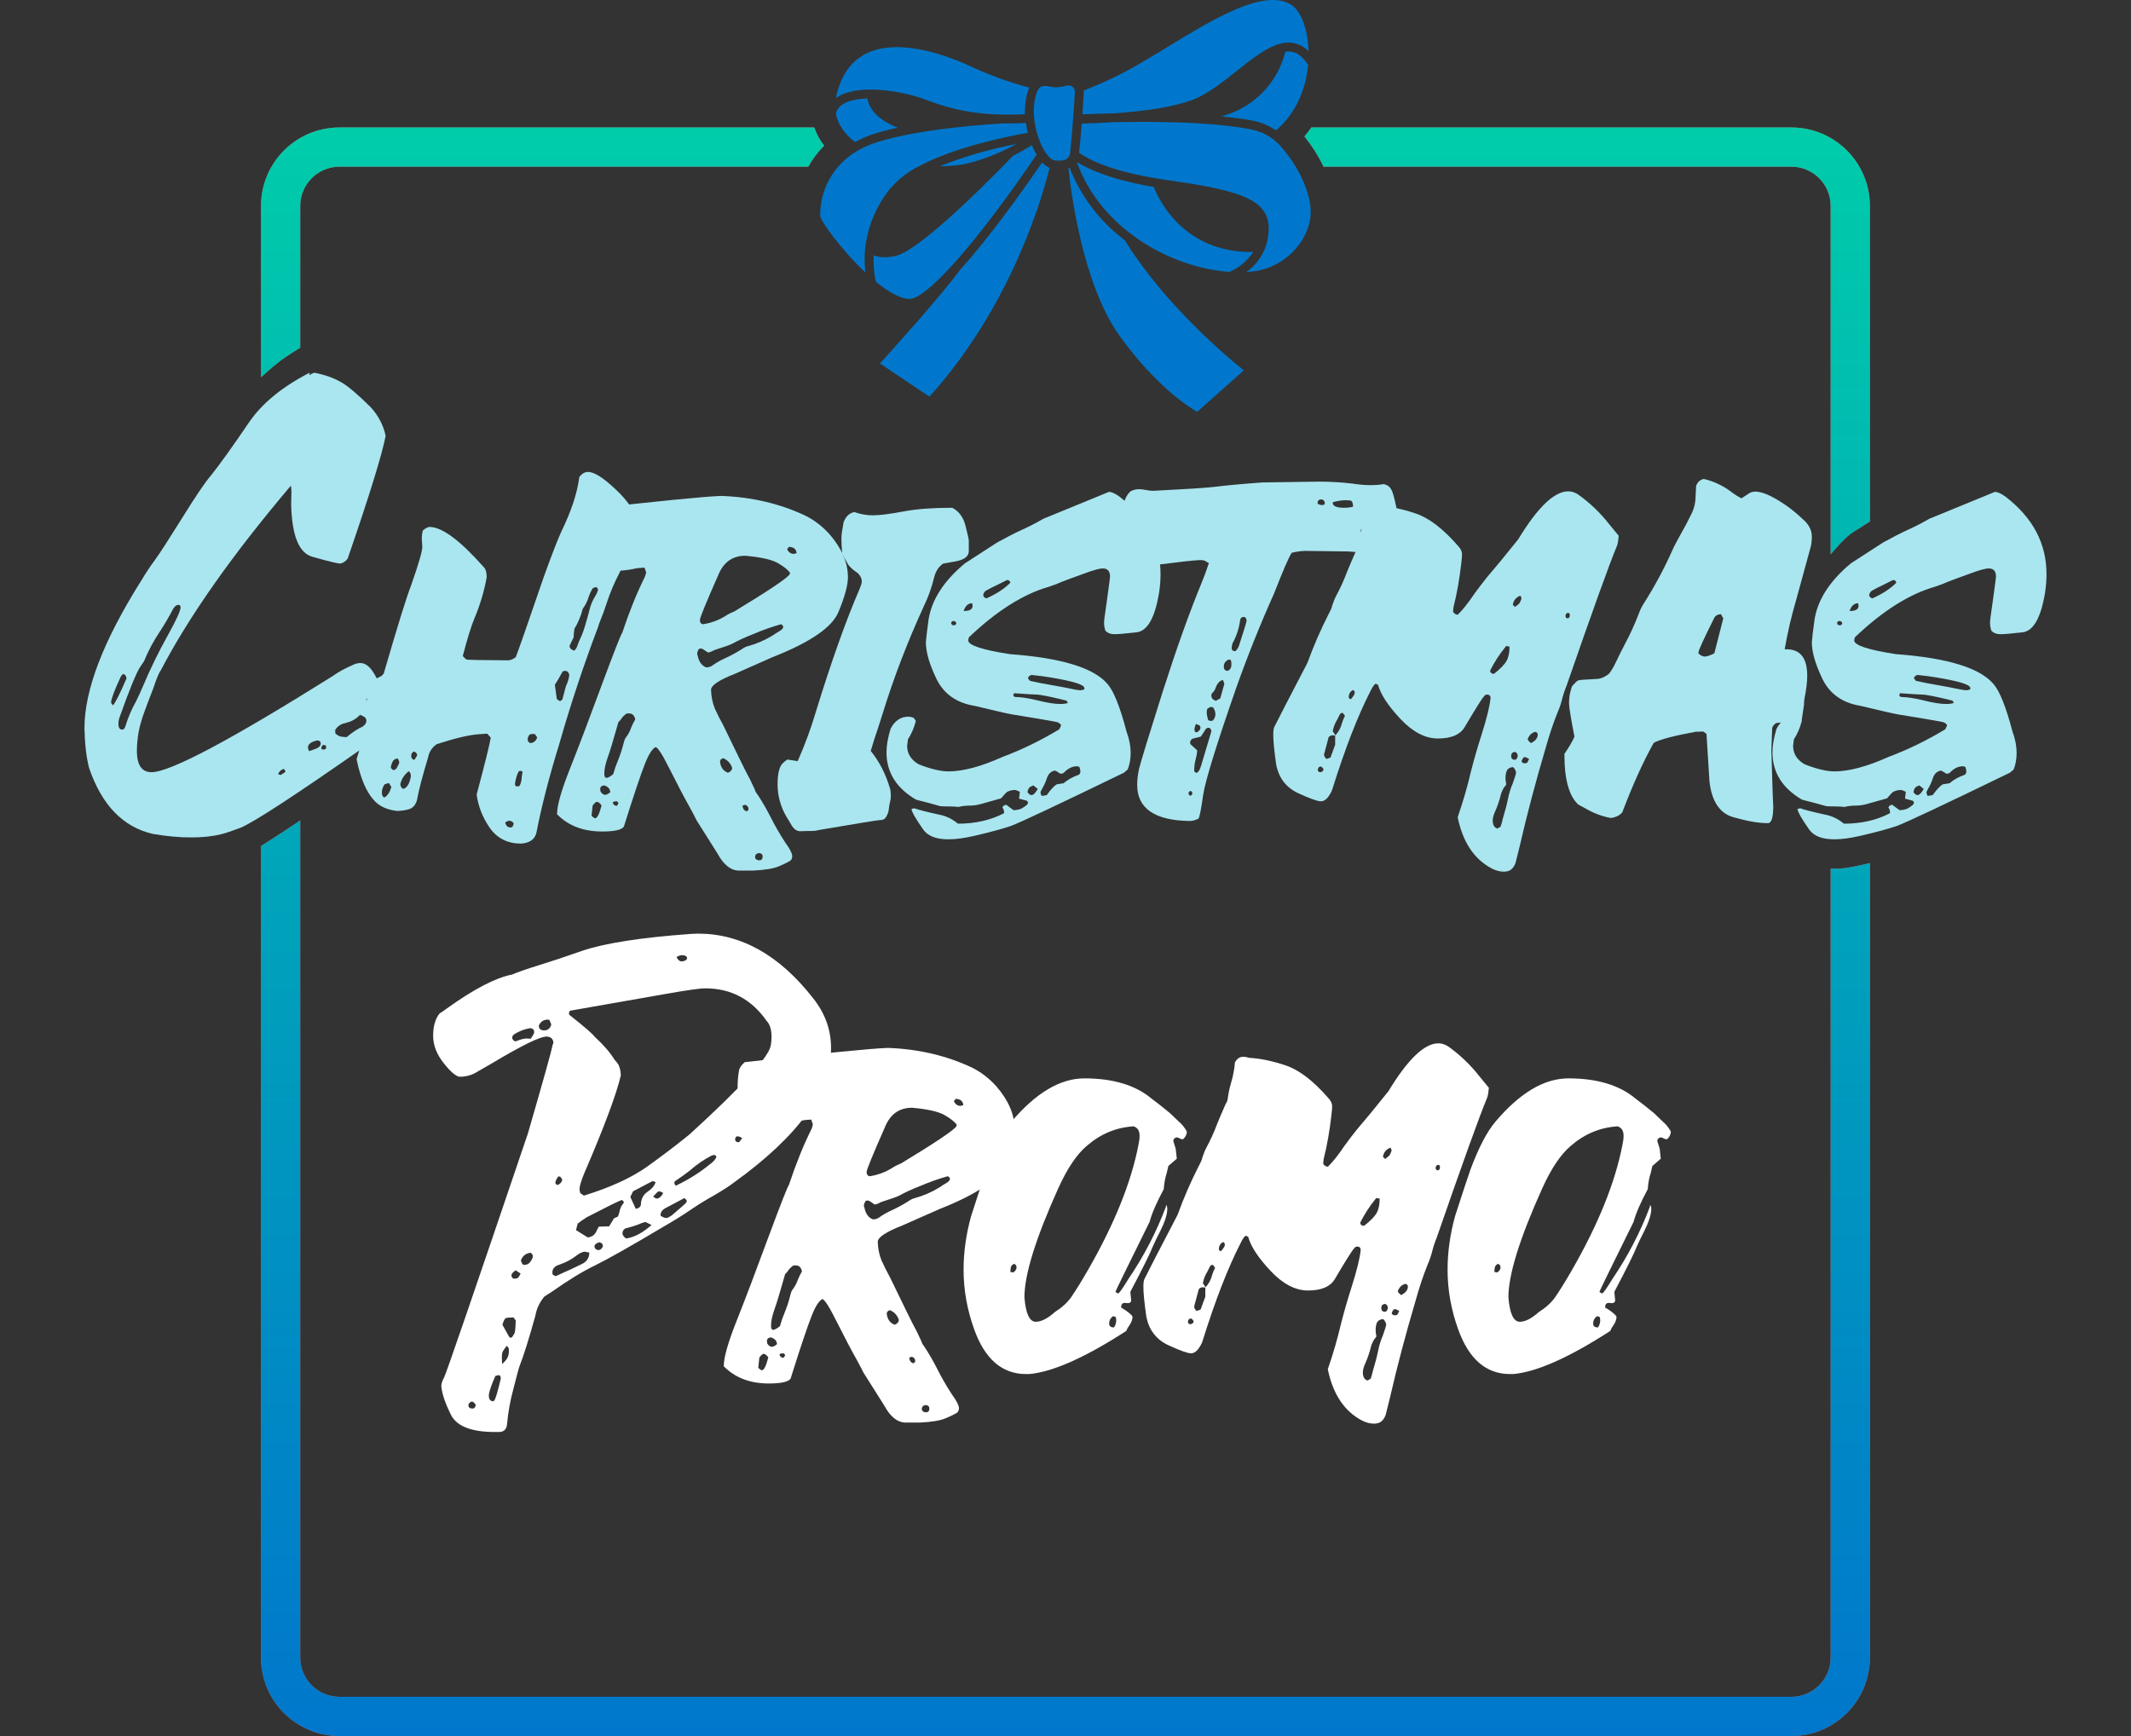 <svg width="270" height="220" viewBox="0 0 270 220" fill="none" xmlns="http://www.w3.org/2000/svg">
<rect x="0" y="0" width="270" height="220" fill="#333333" stroke="none"/>
<path d="M165.433 29.577C166.035 28.349 166.218 26.96 165.953 25.619C165.354 22.513 163.579 20.013 162.211 18.477C161.233 17.393 159.922 16.66 158.481 16.391C156.446 15.999 153.846 15.718 150.748 15.573C148.09 15.459 145.428 15.421 142.767 15.46L141.219 15.483C141.158 15.482 141.098 15.482 141.038 15.483C139.331 15.595 137.895 15.651 137.058 15.662C136.968 16.898 136.855 18.131 136.719 19.363C137.985 20.26 140.823 21.695 146.701 22.637L148.114 22.861C155.474 23.87 158.696 24.879 160.018 26.606C160.674 27.481 160.877 28.523 160.663 30.003C160.588 30.514 160.455 31.014 160.267 31.495V31.517L160.256 31.54C159.774 32.714 158.967 33.729 157.927 34.466C159.513 34.42 161.056 33.939 162.383 33.076C163.71 32.213 164.77 31.002 165.444 29.577H165.433ZM163.545 0.57C160.131 -1.482 153.755 2.409 148.114 5.84C147.21 6.401 146.306 6.939 145.435 7.455C142.853 9.04 140.128 10.384 137.296 11.469L137.318 11.738L137.138 14.485C138.11 14.451 139.5 14.395 141.139 14.362H141.252L142.27 14.272C146.792 13.902 150.172 13.196 152.026 12.242C153.642 11.413 155.214 10.168 156.729 8.957C158.662 7.421 160.493 5.975 162.223 5.537H162.234C162.858 5.355 163.522 5.347 164.15 5.515C164.779 5.684 165.348 6.021 165.795 6.49C165.716 3.732 164.857 1.366 163.545 0.57Z" fill="#0077CC"/>
<path d="M161.657 16.526C163.93 14.653 165.422 11.659 165.738 8.228C164.71 6.625 163.692 6.434 162.856 6.546C162.391 8.446 161.434 10.192 160.08 11.612C158.725 13.032 157.021 14.076 155.135 14.642L154.762 14.754C156.231 14.889 157.554 15.068 158.696 15.281C159.77 15.483 160.776 15.92 161.657 16.515V16.526ZM108.345 18.006C109.105 17.578 109.909 17.229 110.741 16.963C111.723 16.657 112.719 16.395 113.726 16.178C110.73 14.99 110.04 13.386 109.905 12.478C108.729 12.523 107.666 12.702 106.943 13.117C106.355 13.431 106.027 13.857 105.903 14.395C106.152 15.763 106.988 16.974 108.345 18.006ZM103.924 27.391C104.038 28.086 106.604 31.685 109.645 34.522C109.52 33.423 109.509 32.325 109.645 31.237C109.994 28.564 111.073 26.036 112.765 23.926C113.806 22.706 115.092 21.713 116.54 21.011C121.04 18.622 127.563 17.299 130.219 16.828C130.118 16.414 130.039 15.995 129.982 15.573C129.703 15.591 129.424 15.606 129.145 15.617C129.123 15.619 129.1 15.619 129.077 15.617H129.055C128.373 15.644 127.691 15.651 127.009 15.64C124.182 15.819 119.966 16.178 116.1 16.851C114.133 17.198 112.448 17.602 111.092 18.028C110.176 18.32 109.328 18.701 108.571 19.149C107.13 19.992 105.94 21.199 105.123 22.647C104.307 24.095 103.893 25.732 103.924 27.391Z" fill="#0077CC"/>
<path d="M109.859 6.737C107.949 7.634 106.66 9.372 106.016 11.917C105.971 12.097 105.959 12.265 105.937 12.444C106.072 12.332 106.219 12.22 106.389 12.13C109.215 10.594 114.766 11.603 117.648 12.77C120.641 13.906 123.815 14.499 127.02 14.519C127.732 14.53 128.388 14.519 128.976 14.507C128.998 14.507 129.021 14.507 129.043 14.507L129.857 14.463C129.846 14.149 129.854 13.834 129.88 13.521C129.959 12.456 130.14 11.682 130.411 11.11C127.849 10.424 125.352 9.516 122.95 8.396C120.441 7.23 114.133 4.719 109.859 6.737ZM158.786 31.921L158.492 31.932C149.901 31.932 146.78 25.227 146.181 23.691C140.834 22.794 137.918 21.459 136.437 20.529C139.455 29.017 148.374 33.95 155.779 34.455C157.009 33.924 158.054 33.047 158.786 31.932V31.921ZM112.03 32.594C111.521 32.594 111.069 32.515 110.696 32.358C110.639 33.468 110.73 34.589 110.967 35.7C112.618 37.045 114.053 37.807 115.105 37.886C116.145 37.998 118.134 36.395 120.768 33.479L120.87 33.356L120.972 33.266C123.821 30.071 127.404 25.373 131.338 19.609C131.108 19.221 130.908 18.816 130.739 18.398C129.948 18.892 129.134 19.351 128.343 19.744C126.963 21.201 116.778 31.708 113.5 32.425C113.021 32.537 112.532 32.598 112.041 32.605L112.03 32.594ZM128.795 18.241C125.472 18.873 122.217 19.815 119.073 21.056C120.26 21.056 121.368 20.977 122.272 20.775C124.035 20.394 125.867 19.721 127.743 18.802L128.795 18.241ZM134.696 20.316C134.946 20.281 135.175 20.158 135.34 19.968C135.472 19.816 135.555 19.629 135.578 19.43C135.737 17.979 135.865 16.524 135.962 15.068V15.046C136.075 13.7 136.143 12.478 136.188 11.682C136.198 11.559 136.178 11.436 136.131 11.322C136.085 11.207 136.012 11.105 135.919 11.024C135.826 10.942 135.715 10.883 135.595 10.852C135.475 10.82 135.349 10.816 135.227 10.841L134.922 10.908C134.436 11.02 133.825 11.155 133.023 10.975C132.815 10.927 132.603 10.9 132.39 10.897C132.005 10.897 131.824 11.009 131.7 11.144C131.338 11.514 131.101 12.343 130.999 13.61C130.965 14.025 130.977 14.463 131.022 14.922C131.103 15.762 131.281 16.59 131.553 17.389C131.802 18.14 132.118 18.813 132.469 19.329C132.887 19.946 133.328 20.316 133.69 20.338C134.051 20.372 134.391 20.36 134.696 20.327V20.316Z" fill="#0077CC"/>
<path d="M151.687 52.193L157.588 46.935C155.474 45.242 147.527 38.57 142.519 30.452C139.36 28.085 136.932 24.888 135.51 21.224L135.374 21.28C135.623 23.747 137.058 35.913 141.886 42.607C146.43 48.897 150.534 51.532 151.698 52.205L151.687 52.193ZM132.977 21.28C132.621 21.113 132.302 20.876 132.039 20.585C129.19 24.733 125.245 30.216 121.707 34.118C118.903 37.886 113.115 44.266 111.487 46.06L117.761 50.265C128.433 38.458 132.299 24.105 132.977 21.28Z" fill="#0077CC"/>
<path d="M84.406 154.351C84.521 154.351 84.612 154.328 84.681 154.282C84.75 154.237 84.899 154.146 85.129 154.009C86.368 152.961 86.987 152.404 86.987 152.335C86.987 152.267 86.998 152.199 87.021 152.13L86.712 151.823L85.886 152.267C85.312 152.563 84.796 152.836 84.337 153.087C83.901 153.314 83.683 153.633 83.683 154.043C83.959 154.248 84.2 154.351 84.406 154.351ZM85.645 150.252C87.251 149.477 88.65 148.601 89.843 147.621C90.348 147.28 90.658 146.938 90.772 146.597C90.704 146.46 90.623 146.38 90.531 146.358L90.187 146.426C89.178 146.95 88.249 147.587 87.4 148.339C86.826 148.794 86.207 149.238 85.542 149.671C85.473 149.739 85.438 149.808 85.438 149.876C85.438 150.035 85.507 150.161 85.645 150.252ZM93.629 144.752C93.743 144.638 93.823 144.536 93.869 144.445C93.938 144.354 93.996 144.285 94.041 144.24C93.812 144.08 93.617 144.001 93.456 144.001C93.25 144.001 93.147 144.137 93.147 144.411C93.147 144.638 93.307 144.752 93.629 144.752ZM73.979 151.515C77.374 150.468 80.07 149.227 82.066 147.792C84.062 146.358 85.84 145.003 87.4 143.727C94.007 137.693 97.425 133.947 97.655 132.489C97.724 132.102 97.758 131.749 97.758 131.431C97.758 130.497 97.552 129.814 97.138 129.381C95.212 126.626 92.619 125.248 89.361 125.248C88.673 125.248 86.987 125.487 84.303 125.965L72.224 128.083C72.132 128.197 72.087 128.322 72.087 128.459C72.087 128.55 72.155 128.641 72.293 128.732C74.082 130.144 75.103 131.032 75.356 131.396C76.457 132.398 77.294 133.366 77.868 134.3L78.246 134.744C78.499 135.108 78.636 135.621 78.659 136.281C78.086 138.718 76.537 142.862 74.013 148.714C73.624 149.671 73.428 150.331 73.428 150.696C73.428 150.878 73.463 151.049 73.532 151.208L73.979 151.515ZM65.273 131.977L65.583 131.875C65.973 131.715 66.34 131.624 66.684 131.601L67.234 131.636C67.533 131.226 67.682 130.952 67.682 130.816C67.682 130.474 67.498 130.303 67.131 130.303C66.443 130.417 65.789 130.668 65.17 131.055C64.986 131.191 64.894 131.34 64.894 131.499C64.894 131.681 65.02 131.84 65.273 131.977ZM68.955 130.577C69.414 130.577 69.712 130.326 69.85 129.825L69.609 129.244L69.334 129.21C68.852 129.233 68.496 129.484 68.267 129.962C68.267 130.372 68.496 130.577 68.955 130.577ZM59.87 178.5C60.1 178.5 60.237 178.341 60.283 178.022C60.077 177.749 59.916 177.612 59.801 177.612C59.709 177.612 59.618 177.658 59.526 177.749C59.411 177.84 59.354 177.954 59.354 178.09C59.354 178.364 59.526 178.5 59.87 178.5ZM62.52 177.578C62.543 177.532 62.577 177.498 62.623 177.475C62.784 177.293 63.059 176.371 63.449 174.709C63.449 174.413 63.357 174.265 63.174 174.265L62.761 174.367C62.21 175.62 61.935 176.451 61.935 176.861C61.935 177.339 62.13 177.578 62.52 177.578ZM63.621 172.864C64.034 172.477 64.275 172.17 64.344 171.942C64.436 171.737 64.481 171.475 64.481 171.156C64.481 170.906 64.436 170.758 64.344 170.712C64.275 170.644 64.229 170.587 64.206 170.541C64 170.815 63.839 171.042 63.724 171.225C63.633 171.384 63.587 171.646 63.587 172.01L63.621 172.864ZM64.826 169.517C64.963 169.334 65.078 169.164 65.17 169.004C65.261 168.845 65.319 168.287 65.342 167.331L65.066 166.955C64.63 166.955 64.321 166.978 64.137 167.023C63.977 167.046 63.816 167.331 63.656 167.877L64.55 169.483L64.826 169.517ZM65.204 162.036C65.41 162.036 65.548 162.002 65.617 161.934C65.709 161.865 65.823 161.683 65.961 161.387C65.663 161.205 65.456 161.068 65.342 160.977C64.975 161.228 64.791 161.444 64.791 161.626C64.814 161.786 64.894 161.922 65.032 162.036H65.204ZM66.374 160.294C66.695 160.294 66.936 160.203 67.097 160.021C67.372 159.702 67.51 159.417 67.51 159.167C67.51 159.03 67.418 158.894 67.234 158.757C66.615 158.825 66.202 159.155 65.996 159.747C66.018 159.793 66.041 159.85 66.064 159.918C66.087 159.987 66.122 160.066 66.168 160.157C66.236 160.248 66.305 160.294 66.374 160.294ZM86.368 121.832C86.757 121.809 86.987 121.684 87.056 121.456C87.056 121.183 86.826 121.047 86.368 121.047C86.138 121.069 85.92 121.149 85.714 121.286C85.897 121.65 86.115 121.832 86.368 121.832ZM70.676 150.149C70.721 150.149 70.756 150.138 70.779 150.115C71.077 149.933 71.226 149.716 71.226 149.466C71.226 149.42 71.18 149.352 71.088 149.261C71.02 149.147 70.962 149.09 70.916 149.09C70.756 149.09 70.676 149.113 70.676 149.159C70.469 149.477 70.366 149.716 70.366 149.876C70.366 149.99 70.435 150.081 70.572 150.149H70.676ZM70.4 161.729L71.295 161.319C72.075 160.977 72.855 160.613 73.635 160.226C74.323 159.93 74.667 159.429 74.667 158.723C74.599 158.723 74.507 158.711 74.392 158.689C74.277 158.643 74.151 158.62 74.013 158.62C73.715 158.689 73.428 158.825 73.153 159.03C72.465 159.577 71.708 159.987 70.882 160.26C70.286 160.442 69.987 160.772 69.987 161.25L70.022 161.524L70.4 161.729ZM75.803 158.415C75.987 158.415 76.124 158.347 76.216 158.21C76.331 158.074 76.388 157.983 76.388 157.937C76.388 157.664 76.239 157.493 75.941 157.425C75.528 157.539 75.321 157.721 75.321 157.971C75.321 158.062 75.367 158.165 75.459 158.279C75.574 158.37 75.688 158.415 75.803 158.415ZM74.461 156.81C75.011 156.764 75.39 156.48 75.597 155.956L75.872 155.444L77.18 155.409L77.799 154.385L78.281 154.18C78.372 153.975 78.441 153.77 78.487 153.565C78.556 153.155 78.728 152.791 79.003 152.472L79.038 152.369C79.038 152.278 78.957 152.176 78.797 152.062C78.43 152.176 76.95 152.905 74.358 154.248C73.853 154.567 73.463 154.84 73.188 155.068L72.981 155.888L74.461 156.81ZM79.313 156.947C80.345 156.81 81.424 156.241 82.548 155.239C82.387 155.17 82.227 155.091 82.066 155C81.928 154.908 81.814 154.863 81.722 154.863C81.401 154.954 81.091 155.068 80.793 155.205C80.288 155.387 79.76 155.546 79.21 155.683C78.98 155.842 78.866 156.047 78.866 156.298C78.866 156.502 79.015 156.719 79.313 156.947ZM80.552 153.189C80.965 153.121 81.183 152.927 81.206 152.608C81.229 151.925 81.504 151.402 82.032 151.037C82.582 150.673 82.926 150.263 83.064 149.808L82.685 149.671L80.208 150.969L79.864 151.686L80.552 153.189ZM83.202 151.891L83.408 151.857C83.683 151.72 83.89 151.493 84.028 151.174C83.798 151.037 83.615 150.969 83.477 150.969C83.362 150.992 83.121 151.219 82.754 151.652C82.984 151.811 83.133 151.891 83.202 151.891ZM63.277 181.472H62.726C59.698 181.472 57.828 180.732 57.117 179.252C56.383 177.771 55.982 176.565 55.913 175.631C55.913 175.358 56.039 174.982 56.291 174.504C56.544 174.026 60.077 163.733 66.89 143.625C68.863 136.816 69.896 133.116 69.987 132.524L70.125 132.114C70.056 131.613 69.758 131.362 69.23 131.362C68.404 131.362 66.087 132.501 62.279 134.778C61.43 135.279 60.719 135.689 60.145 136.008C59.572 136.304 58.953 136.452 58.287 136.452C57.828 136.452 57.152 135.894 56.257 134.778C55.339 133.639 54.88 132.467 54.88 131.26C54.88 130.03 55.156 129.085 55.706 128.425C56.005 128.243 56.303 128.038 56.601 127.81C60.019 125.35 62.772 123.916 64.86 123.506C65.617 123.187 66.764 122.789 68.301 122.31C69.861 121.832 71.674 121.229 73.738 120.5C76.629 119.521 81.24 118.804 87.572 118.348L88.432 118.314C93.915 118.314 98.79 121.058 103.057 126.546C104.549 128.436 105.294 130.52 105.294 132.797C105.294 138.262 101.199 143.944 93.009 149.842C92.459 150.274 91.575 150.844 90.359 151.55C89.419 152.073 88.513 152.631 87.641 153.223C86.54 153.975 85.335 154.726 84.028 155.478C79.852 157.96 76.973 159.588 75.39 160.362C73.83 161.114 71.983 162.241 69.85 163.744L68.989 164.29C68.37 165.019 67.98 165.85 67.819 166.784C66.993 169.744 66.34 171.828 65.858 173.035C65.743 173.331 65.479 174.299 65.066 175.938C64.653 177.441 64.378 178.967 64.24 180.516C64.172 181.13 63.85 181.449 63.277 181.472Z" fill="white"/>
<path d="M113.347 167.877C113.645 167.786 113.828 167.592 113.897 167.296C113.714 166.704 113.335 166.283 112.762 166.033C112.509 166.101 112.372 166.238 112.349 166.442C112.418 167.171 112.75 167.649 113.347 167.877ZM110.697 154.521C110.88 154.521 111.075 154.464 111.282 154.351C111.833 153.963 112.406 153.633 113.003 153.36C113.622 153.087 114.299 152.722 115.033 152.267C115.4 152.016 115.664 151.88 115.824 151.857C116.994 151.538 118.073 151.071 119.059 150.457C119.357 150.252 119.644 150.069 119.919 149.91C120.195 149.751 120.344 149.58 120.367 149.398C120.344 149.261 120.252 149.147 120.091 149.056C118.944 149.375 117.786 149.785 116.616 150.286C115.515 150.718 114.62 151.128 113.932 151.515C113.679 151.652 112.911 151.925 111.626 152.335C111.305 152.517 111.041 152.62 110.835 152.643C110.743 152.597 110.605 152.506 110.422 152.369C110.238 152.233 110.078 152.153 109.94 152.13C109.871 152.13 109.779 152.153 109.665 152.199C109.55 152.381 109.481 152.563 109.458 152.745C109.458 152.836 109.47 152.916 109.493 152.984C109.538 153.053 109.561 153.132 109.561 153.223C109.745 153.906 110.089 154.339 110.594 154.521H110.697ZM110.215 149.056C111.225 148.897 112.154 148.555 113.003 148.031C113.347 147.804 113.725 147.61 114.138 147.451C118.313 144.923 120.654 143.363 121.158 142.771L121.227 142.532C120.929 142.145 120.447 141.758 119.782 141.371C119.025 140.892 117.614 140.562 115.549 140.38C113.92 140.38 112.773 141.211 112.108 142.873C110.571 146.358 109.802 148.236 109.802 148.51C109.802 148.851 109.94 149.033 110.215 149.056ZM121.674 140.141C121.789 140.141 121.915 140.107 122.053 140.038C122.007 139.537 121.686 139.276 121.089 139.253C121.021 139.321 120.963 139.389 120.917 139.458C120.894 139.526 120.871 139.56 120.849 139.56C121.055 139.947 121.33 140.141 121.674 140.141ZM96.519 173.65C96.794 173.65 97.07 173.103 97.345 172.01C97.116 171.714 96.921 171.566 96.76 171.566C96.622 171.566 96.439 171.726 96.209 172.044L96.072 173.342C96.301 173.547 96.45 173.65 96.519 173.65ZM97.758 170.678C97.964 170.678 98.194 170.564 98.446 170.336C98.423 169.927 98.171 169.642 97.689 169.483C97.345 169.505 97.173 169.665 97.173 169.961C97.173 170.052 97.184 170.143 97.207 170.234C97.253 170.325 97.322 170.416 97.414 170.507C97.506 170.598 97.62 170.655 97.758 170.678ZM99.272 172.078L99.479 171.771C99.433 171.589 99.341 171.498 99.203 171.498C99.066 171.498 98.916 171.532 98.756 171.6C98.802 171.896 98.974 172.056 99.272 172.078ZM97.964 168.526C98.194 168.503 98.481 168.344 98.825 168.048C98.962 167.524 99.146 166.989 99.375 166.442C99.697 165.668 99.96 164.86 100.167 164.017C100.213 163.79 100.293 163.596 100.408 163.437C100.706 163.049 100.924 162.651 101.062 162.241C101.222 161.831 101.406 161.455 101.612 161.114C101.497 160.613 101.245 160.362 100.855 160.362H100.545C100.27 160.522 100.018 160.772 99.788 161.114C99.697 161.25 99.593 161.364 99.479 161.455C98.79 163.892 98.343 165.372 98.136 165.896C97.838 166.738 97.689 167.433 97.689 167.98C97.689 168.344 97.781 168.526 97.964 168.526ZM117.373 178.978C117.625 178.956 117.751 178.796 117.751 178.5C117.751 178.227 117.591 178.079 117.27 178.056C116.971 178.102 116.811 178.261 116.788 178.534C116.811 178.83 117.006 178.978 117.373 178.978ZM115.721 172.762C115.882 172.693 115.962 172.602 115.962 172.488C115.962 172.215 115.824 172.033 115.549 171.942C115.503 171.942 115.446 171.953 115.377 171.976C115.308 172.022 115.251 172.044 115.205 172.044C115.228 172.431 115.4 172.671 115.721 172.762ZM116.513 180.276H114.654C113.668 180.231 112.796 179.514 112.039 178.124L109.389 173.923C109.183 173.49 108.885 172.921 108.495 172.215C107.875 171.122 107.049 169.551 106.017 167.501C105.076 165.611 104.468 164.655 104.193 164.632C103.78 164.814 103.333 165.509 102.851 166.716C102.3 168.105 101.406 170.769 100.167 174.709C99.891 175.119 98.974 175.323 97.414 175.323C95.028 175.323 93.124 174.595 91.701 173.137C91.701 172.022 92.252 170.086 93.353 167.331C94.454 164.552 95.785 161.046 97.345 156.81C98.928 152.552 99.8 150.331 99.96 150.149C100.855 147.462 101.807 145.105 102.817 143.078C102.908 142.873 102.966 142.669 102.989 142.464L102.782 141.883C102.186 141.906 101.715 141.963 101.371 142.054C100.614 142.213 99.777 142.293 98.859 142.293C95.257 142.293 93.456 140.767 93.456 137.716C93.456 137.055 93.514 136.383 93.629 135.7C93.674 135.359 93.915 134.994 94.351 134.607C104.101 133.491 110.146 132.888 112.486 132.797C116.409 132.934 120.011 133.787 123.292 135.359C124.416 135.951 125.402 136.725 126.251 137.681C127.788 139.458 128.557 141.268 128.557 143.113C128.557 144.115 128.155 145.583 127.352 147.519C126.549 149.455 123.774 151.356 119.025 153.223L114.31 155.307C112.268 156.104 111.236 156.787 111.213 157.356C111.236 158.222 111.397 159.019 111.695 159.747C112.016 160.453 112.383 161.182 112.796 161.934C114.425 165.304 115.343 167.183 115.549 167.57C115.985 168.367 116.386 169.175 116.753 169.995C116.799 170.2 116.903 170.393 117.063 170.576C117.683 171.509 118.245 172.477 118.749 173.479C119.323 174.618 119.954 175.711 120.642 176.758C121.193 177.51 121.479 178.068 121.502 178.432C121.502 178.614 121.456 178.773 121.365 178.91C121.296 179.047 120.78 179.32 119.816 179.73C119.128 180.026 118.027 180.208 116.513 180.276Z" fill="white"/>
<path d="M131.241 167.501C131.929 167.501 132.732 167.091 133.65 166.272C134.545 165.702 135.233 165.076 135.715 164.393C136.38 163.414 137.091 162.264 137.848 160.943C141.198 155.113 143.331 149.819 144.249 145.06C144.341 144.65 144.386 144.274 144.386 143.932C144.386 143.295 144.134 142.896 143.629 142.737C141.404 142.873 139.42 143.705 137.676 145.23C136.414 146.301 135.221 148.077 134.097 150.559C131.23 156.912 129.796 161.524 129.796 164.393C129.956 166.465 130.438 167.501 131.241 167.501ZM128.385 161.25C128.66 161.068 128.798 160.852 128.798 160.601C128.798 160.374 128.683 160.226 128.454 160.157C128.316 160.248 128.213 160.34 128.144 160.431C128.075 160.522 128.029 160.772 128.006 161.182L128.385 161.25ZM141.152 168.219C141.335 167.923 141.427 167.627 141.427 167.331L141.393 166.921L141.048 166.784C140.704 167.012 140.532 167.331 140.532 167.74C140.532 168.059 140.739 168.219 141.152 168.219ZM130.415 174.128H130.002C126.974 174.128 124.783 172.238 123.429 168.458C122.535 165.976 122.087 163.459 122.087 160.909C122.087 158.654 122.409 156.377 123.051 154.077C123.923 151.367 124.565 149.42 124.978 148.236C126.01 145.458 127.066 143.431 128.144 142.156C131.241 138.49 134.327 136.657 137.401 136.657C141.026 136.657 143.859 137.511 145.901 139.219C146.726 139.833 147.518 140.46 148.275 141.097C148.619 141.439 148.975 141.78 149.342 142.122C149.732 142.441 150.076 142.862 150.374 143.386C150.374 143.568 150.34 143.727 150.271 143.864C150.133 144.137 149.996 144.308 149.858 144.376C149.743 144.376 149.617 144.342 149.479 144.274C149.342 144.183 149.216 144.137 149.101 144.137C148.849 144.16 148.699 144.308 148.654 144.581L148.963 145.572L149.101 146.836L148.034 147.758L147.828 148.646C147.621 149.284 147.495 149.967 147.449 150.696C146.531 152.404 145.935 153.781 145.66 154.829C142.815 160.59 141.37 163.55 141.324 163.71C141.461 163.824 141.576 163.892 141.668 163.915C141.806 163.892 142.241 163.277 142.976 162.07C144.926 159.201 146.509 156.15 147.724 152.916C147.724 152.802 147.736 152.734 147.759 152.711C147.851 152.802 147.897 152.961 147.897 153.189C147.897 153.895 147.587 154.863 146.967 156.093C146.646 156.707 146.348 157.322 146.073 157.937C145.774 158.734 144.822 160.658 143.216 163.71L143.32 164.803C143.32 164.985 143.205 165.099 142.976 165.144L142.459 165.11C142.184 165.133 142.046 165.327 142.046 165.691C142.872 166.192 143.354 166.579 143.492 166.852C143.492 167.217 143.354 167.592 143.079 167.98C142.918 168.185 142.792 168.412 142.7 168.663C137.493 172.033 133.397 173.855 130.415 174.128Z" fill="white"/>
<path d="M175.495 146.87C175.702 146.711 175.862 146.585 175.977 146.494C176.092 146.38 176.206 146.153 176.321 145.811C176.321 145.743 176.275 145.618 176.183 145.435C175.633 145.64 175.312 146.027 175.22 146.597L175.495 146.87ZM176.734 166.682C176.826 166.682 176.929 166.659 177.044 166.613L177.285 166.135C177.032 165.976 176.849 165.896 176.734 165.896C176.573 165.896 176.436 166.078 176.321 166.442C176.413 166.602 176.55 166.682 176.734 166.682ZM177.525 164.12C178.076 163.846 178.363 163.493 178.386 163.061C178.386 162.879 178.282 162.753 178.076 162.685C177.663 162.799 177.365 163.049 177.181 163.437C177.135 163.505 177.112 163.562 177.112 163.607C177.112 163.744 177.25 163.915 177.525 164.12ZM182.137 148.305C182.343 148.305 182.446 148.168 182.446 147.895C182.446 147.713 182.366 147.621 182.205 147.621C182.045 147.621 181.942 147.735 181.896 147.963C181.896 148.191 181.976 148.305 182.137 148.305ZM150.856 167.809C151.108 167.763 151.234 167.627 151.234 167.399C151.212 167.376 151.189 167.353 151.166 167.331C151.143 167.285 151.108 167.239 151.062 167.194C151.017 167.126 150.959 167.091 150.89 167.091C150.661 167.091 150.535 167.228 150.512 167.501C150.512 167.706 150.627 167.809 150.856 167.809ZM151.613 166.135L152.095 165.964C152.095 165.941 152.106 165.93 152.129 165.93L152.714 164.325V163.163L152.404 163.129C152.198 163.129 152.026 163.209 151.888 163.368L151.303 165.554C151.303 165.759 151.407 165.953 151.613 166.135ZM152.749 163.129C153.162 162.674 153.437 162.161 153.575 161.592C153.666 161.273 153.792 160.966 153.953 160.67L153.678 160.294C153.517 160.294 153.402 160.34 153.334 160.431L152.99 161.114C152.691 161.592 152.496 162.093 152.404 162.617L152.749 163.129ZM154.71 158.552L154.848 158.381C155.077 158.108 155.192 157.892 155.192 157.732C155.192 157.596 155.123 157.482 154.985 157.391C154.618 157.573 154.435 157.88 154.435 158.313C154.435 158.45 154.527 158.529 154.71 158.552ZM172.777 155.341L172.88 155.307C173.66 154.692 174.176 154.157 174.428 153.702C174.681 153.246 174.807 152.643 174.807 151.891L174.394 151.823C174.348 151.823 174.314 151.857 174.291 151.925C173.534 152.859 172.891 153.85 172.364 154.897V155.102C172.478 155.261 172.616 155.341 172.777 155.341ZM173.258 174.948L173.637 174.743C173.683 174.697 173.706 174.64 173.706 174.572C173.774 174.435 173.855 174.151 173.947 173.718C174.245 172.739 174.463 171.908 174.6 171.225C174.738 170.519 174.944 169.847 175.22 169.209C175.495 168.458 175.633 167.991 175.633 167.809C175.518 167.444 175.38 167.228 175.22 167.16C174.944 167.205 174.761 167.274 174.669 167.365C174.44 167.524 174.314 167.9 174.291 168.492C174.291 168.765 174.325 169.05 174.394 169.346C174.325 169.483 174.233 169.608 174.119 169.722C173.935 170.018 173.797 170.325 173.706 170.644C173.522 171.418 173.258 172.181 172.914 172.932C172.777 173.251 172.696 173.57 172.673 173.889C172.673 174.481 172.868 174.834 173.258 174.948ZM175.426 166.238C175.472 166.238 175.529 166.226 175.598 166.203C175.667 166.158 175.724 166.089 175.77 165.998C175.816 165.907 175.839 165.828 175.839 165.759C175.839 165.509 175.736 165.338 175.529 165.247C175.185 165.247 175.013 165.418 175.013 165.759C175.013 166.055 175.151 166.215 175.426 166.238ZM174.084 180.413C173.579 180.413 173.063 180.276 172.536 180.003C170.31 178.819 168.876 176.656 168.234 173.513C168.899 171.6 169.461 169.665 169.92 167.706C170.31 166.181 170.746 164.666 171.228 163.163C171.916 161 172.306 159.417 172.398 158.415C172.398 158.119 172.249 157.971 171.951 157.971C171.836 157.971 171.744 158.005 171.675 158.074C171.629 158.142 171.584 158.199 171.538 158.245C171.308 158.472 170.494 159.77 169.094 162.139C168.521 163.072 167.397 163.539 165.722 163.539C164.116 163.539 162.533 162.708 160.973 161.045C159.413 159.383 158.473 157.949 158.151 156.742L157.876 156.605C157.715 156.605 157.486 156.912 157.188 157.527C155.582 160.647 153.965 164.814 152.336 170.029C152.267 170.257 152.095 170.564 151.819 170.951C151.544 171.316 151.234 171.498 150.89 171.498C150.477 171.498 149.525 171.156 148.034 170.473C146.52 169.767 145.591 168.572 145.247 166.886C144.994 165.133 144.868 163.846 144.868 163.027C144.868 162.526 144.926 162.184 145.04 162.002C145.43 161.205 146.818 158.518 149.204 153.941C149.961 151.846 150.856 149.785 151.888 147.758C152.026 147.508 152.152 147.246 152.267 146.972C152.29 146.836 152.324 146.711 152.37 146.597C152.416 146.483 152.462 146.358 152.508 146.221C152.599 145.948 152.714 145.686 152.852 145.435C153.38 144.456 153.838 143.443 154.228 142.395C154.572 141.553 154.928 140.722 155.295 139.902C155.41 139.742 155.49 139.56 155.536 139.355C155.628 138.627 155.777 137.909 155.983 137.203C156.236 136.361 156.396 135.507 156.465 134.641C156.717 134.163 157.062 133.924 157.497 133.924C157.75 133.924 158.025 133.97 158.323 134.061C159.677 134.129 161.203 134.448 162.9 135.017C164.598 135.586 166.387 136.953 168.269 139.116C168.613 139.48 168.785 139.833 168.785 140.175C168.785 140.448 168.75 140.858 168.681 141.405C168.452 143.409 168.131 145.219 167.718 146.836L167.649 147.451C167.741 147.678 167.936 147.815 168.234 147.861C168.854 147.268 169.576 146.358 170.402 145.128C170.884 144.468 171.389 143.807 171.916 143.147C172.88 142.031 174.21 140.414 175.908 138.296C178.363 134.243 180.473 132.216 182.24 132.216C182.676 132.216 183.1 132.353 183.513 132.626C185.004 133.696 186.312 134.949 187.436 136.383L188.641 137.852C188.595 138.422 188.526 138.831 188.434 139.082C187.448 141.45 185.314 147.371 182.033 156.844C181.804 157.391 181.609 157.983 181.448 158.62C181.311 159.167 181.127 159.702 180.898 160.226C180.347 161.569 179.82 163.152 179.315 164.974C178.076 169.164 177.009 173.206 176.115 177.1L175.564 179.32C175.426 179.662 175.266 179.912 175.082 180.071C175.036 180.094 175.002 180.128 174.979 180.174C174.727 180.333 174.428 180.413 174.084 180.413Z" fill="white"/>
<path d="M192.564 167.501C193.252 167.501 194.055 167.091 194.972 166.272C195.867 165.702 196.555 165.076 197.037 164.393C197.702 163.414 198.414 162.264 199.171 160.943C202.52 155.113 204.654 149.819 205.571 145.06C205.663 144.65 205.709 144.274 205.709 143.932C205.709 143.295 205.457 142.896 204.952 142.737C202.727 142.873 200.742 143.705 198.999 145.23C197.737 146.301 196.544 148.077 195.42 150.559C192.552 156.912 191.118 161.524 191.118 164.393C191.279 166.465 191.761 167.501 192.564 167.501ZM189.707 161.25C189.983 161.068 190.12 160.852 190.12 160.601C190.12 160.374 190.006 160.226 189.776 160.157C189.638 160.248 189.535 160.34 189.466 160.431C189.398 160.522 189.352 160.772 189.329 161.182L189.707 161.25ZM202.474 168.219C202.658 167.923 202.75 167.627 202.75 167.331L202.715 166.921L202.371 166.784C202.027 167.012 201.855 167.331 201.855 167.74C201.855 168.059 202.061 168.219 202.474 168.219ZM191.738 174.128H191.325C188.296 174.128 186.105 172.238 184.752 168.458C183.857 165.976 183.41 163.459 183.41 160.909C183.41 158.654 183.731 156.377 184.373 154.077C185.245 151.367 185.888 149.42 186.301 148.236C187.333 145.458 188.388 143.431 189.466 142.156C192.564 138.49 195.649 136.657 198.723 136.657C202.348 136.657 205.181 137.511 207.223 139.219C208.049 139.833 208.84 140.46 209.598 141.097C209.942 141.439 210.297 141.78 210.664 142.122C211.054 142.441 211.398 142.862 211.697 143.386C211.697 143.568 211.662 143.727 211.593 143.864C211.456 144.137 211.318 144.308 211.181 144.376C211.066 144.376 210.94 144.342 210.802 144.274C210.664 144.183 210.538 144.137 210.423 144.137C210.171 144.16 210.022 144.308 209.976 144.581L210.286 145.572L210.423 146.836L209.357 147.758L209.15 148.646C208.944 149.284 208.818 149.967 208.772 150.696C207.854 152.404 207.258 153.781 206.982 154.829C204.137 160.59 202.692 163.55 202.646 163.71C202.784 163.824 202.899 163.892 202.99 163.915C203.128 163.892 203.564 163.277 204.298 162.07C206.248 159.201 207.831 156.15 209.047 152.916C209.047 152.802 209.058 152.734 209.081 152.711C209.173 152.802 209.219 152.961 209.219 153.189C209.219 153.895 208.909 154.863 208.29 156.093C207.969 156.707 207.67 157.322 207.395 157.937C207.097 158.734 206.145 160.658 204.539 163.71L204.642 164.803C204.642 164.985 204.527 165.099 204.298 165.144L203.782 165.11C203.507 165.133 203.369 165.327 203.369 165.691C204.195 166.192 204.677 166.579 204.814 166.852C204.814 167.217 204.677 167.592 204.401 167.98C204.241 168.185 204.115 168.412 204.023 168.663C198.815 172.033 194.72 173.855 191.738 174.128Z" fill="white"/>
<path d="M35.58 98.199L36.165 97.823C36.119 97.573 36.028 97.448 35.89 97.448C35.569 97.584 35.351 97.8 35.236 98.097C35.374 98.165 35.488 98.199 35.58 98.199ZM15.449 92.46L15.655 92.426C15.77 92.312 15.851 92.176 15.896 92.016C16.218 90.946 16.654 89.921 17.204 88.942C17.525 88.305 17.823 87.656 18.099 86.995C19.039 84.763 20.095 82.6 21.265 80.505C22.343 78.57 22.882 77.385 22.882 76.953C22.882 76.77 22.79 76.668 22.607 76.645L22.331 76.714C22.125 76.896 21.999 77.032 21.953 77.124C21.448 78.103 20.898 79.048 20.301 79.959C19.498 81.143 18.81 82.429 18.236 83.819L17.789 84.468C17.284 85.219 16.39 87.405 15.105 91.026C15.036 91.254 15.002 91.493 15.002 91.743C15.002 92.198 15.151 92.438 15.449 92.46ZM14.313 89.386C14.589 89.113 15.151 87.997 16 86.039L16.034 85.936C15.965 85.595 15.805 85.424 15.552 85.424L15.311 85.731C14.508 87.462 14.095 88.555 14.073 89.01C14.073 89.079 14.153 89.204 14.313 89.386ZM46.936 89.113C47.097 88.999 47.189 88.874 47.212 88.737C47.212 88.464 47.085 88.327 46.833 88.327C46.627 88.327 46.477 88.441 46.386 88.669C46.638 88.942 46.822 89.09 46.936 89.113ZM43.908 93.417C44.642 92.802 45.319 92.358 45.938 92.085C46.259 91.857 46.42 91.618 46.42 91.367C46.42 91.071 46.294 90.878 46.041 90.787L45.629 90.582C45.239 90.992 44.791 91.288 44.286 91.47L43.357 91.743C42.944 91.925 42.646 92.187 42.463 92.529L42.497 92.973C42.681 93.109 42.841 93.212 42.979 93.28C43.139 93.349 43.449 93.394 43.908 93.417ZM40.949 94.988C41.201 94.988 41.327 94.897 41.327 94.715C41.327 94.51 41.235 94.407 41.052 94.407C40.845 94.407 40.731 94.555 40.708 94.852C40.754 94.942 40.834 94.988 40.949 94.988ZM39.159 95.193L40.019 94.886C40.432 94.726 40.639 94.499 40.639 94.203C40.639 93.975 40.49 93.85 40.191 93.827C39.411 94.009 39.021 94.305 39.021 94.715C39.021 94.806 39.067 94.965 39.159 95.193ZM24.224 106.124C22.71 106.124 21.093 105.976 19.372 105.68C15.587 104.814 12.891 102.025 11.285 97.311C10.941 95.99 10.746 94.316 10.7 92.29C10.7 87.439 13.086 81.222 17.858 73.639C18.5 72.569 19.097 71.67 19.647 70.941C20.198 70.189 21.334 68.436 23.054 65.681C24.775 62.902 25.991 61.103 26.702 60.284C27.803 58.917 29.42 56.663 31.554 53.52C33.206 51.107 35.764 49.012 39.228 47.235L39.194 47.543C39.446 47.383 39.652 47.281 39.813 47.235C41.075 47.463 42.21 47.862 43.22 48.431C44.069 48.909 45.319 49.968 46.971 51.608C47.934 52.655 48.565 53.862 48.863 55.228C48.404 57.619 46.799 62.811 44.046 70.804C43.747 71.169 43.426 71.374 43.082 71.419C42.692 71.396 41.533 71.112 39.606 70.565C37.886 70.11 36.98 67.889 36.888 63.904L36.922 62.47C36.922 62.037 36.899 61.73 36.853 61.547C29.443 70.292 23.937 78.114 20.336 85.014C20.152 85.219 19.842 85.97 19.407 87.268C18.512 89.568 17.996 90.992 17.858 91.538C17.514 92.722 17.342 93.986 17.342 95.33C17.388 97.015 18.007 97.857 19.2 97.857C21.54 97.857 29.18 93.804 42.118 85.697C42.876 85.151 43.793 84.65 44.871 84.194C45.147 84.08 45.411 84.023 45.663 84.023C46.374 84.023 47.028 84.604 47.624 85.766C48.221 86.927 48.852 87.917 49.517 88.737C50.205 89.534 50.618 90.149 50.756 90.582C50.825 90.809 50.859 91.197 50.859 91.743L50.515 92.085C49.551 92.517 48.634 93.018 47.762 93.588C47.395 93.952 46.833 94.328 46.076 94.715C37.45 100.749 32.254 104.142 30.487 104.894C29.409 105.304 28.595 105.577 28.044 105.714C26.966 105.987 25.692 106.124 24.224 106.124Z" fill="#AAE6EF"/>
<path d="M65.519 99.668L65.829 99.599C66.012 99.235 66.104 98.859 66.104 98.472L66.207 97.823C66.138 97.732 66.058 97.687 65.966 97.687C65.851 97.687 65.76 97.721 65.691 97.789C65.461 98.29 65.312 98.814 65.243 99.36C65.266 99.565 65.358 99.668 65.519 99.668ZM67.171 94.168C67.606 94.145 67.905 93.906 68.065 93.451L67.756 93.007L67.171 93.041C66.964 93.223 66.861 93.428 66.861 93.656L66.895 93.963L67.171 94.168ZM70.956 88.84C71.071 88.817 71.174 88.737 71.266 88.601L71.679 87.029C71.977 86.369 72.126 85.845 72.126 85.458C72.011 85.162 71.851 85.014 71.644 85.014C71.529 85.014 71.415 85.037 71.3 85.082C70.795 85.993 70.463 86.551 70.302 86.756L70.543 88.566C70.704 88.726 70.841 88.817 70.956 88.84ZM72.78 82.452C72.963 82.247 73.078 82.065 73.124 81.906C73.284 81.45 73.48 80.983 73.709 80.505C73.938 80.004 74.305 78.786 74.81 76.85C74.948 76.418 75.143 75.996 75.395 75.586C75.647 75.177 75.774 74.858 75.774 74.63C75.636 74.471 75.544 74.391 75.498 74.391C75.384 74.414 75.246 74.471 75.085 74.562C74.879 74.903 74.707 75.279 74.569 75.689C74.409 76.213 74.168 76.691 73.847 77.124C73.594 78.08 73.239 78.934 72.78 79.685C72.711 80.164 72.677 80.528 72.677 80.778L72.16 81.837C72.183 82.156 72.39 82.361 72.78 82.452ZM48.691 101.068C49.081 100.863 49.38 100.419 49.586 99.736L49.276 99.224L48.726 99.394C48.496 99.736 48.382 100.078 48.382 100.419C48.382 100.761 48.485 100.977 48.691 101.068ZM49.896 97.584C50.102 97.561 50.263 97.402 50.377 97.106C50.515 96.901 50.584 96.719 50.584 96.559C50.561 96.423 50.492 96.275 50.377 96.115C50.056 96.138 49.827 96.309 49.689 96.628C49.575 96.947 49.517 97.14 49.517 97.208L49.551 97.345C49.666 97.504 49.781 97.584 49.896 97.584ZM51.066 99.975L51.341 99.873C51.708 99.599 51.949 99.087 52.064 98.336C52.018 97.948 51.914 97.755 51.754 97.755C51.708 97.755 51.685 97.778 51.685 97.823C51.203 98.21 50.882 98.723 50.722 99.36C50.722 99.611 50.836 99.816 51.066 99.975ZM52.511 96.286C52.74 95.967 52.855 95.751 52.855 95.637C52.832 95.478 52.694 95.341 52.442 95.227C52.213 95.364 52.098 95.535 52.098 95.74C52.098 96.081 52.236 96.263 52.511 96.286ZM64.659 104.86L64.865 104.826C65.003 104.712 65.071 104.53 65.071 104.279C64.888 104.097 64.704 104.006 64.521 104.006C64.337 104.029 64.165 104.108 64.005 104.245C64.119 104.655 64.337 104.86 64.659 104.86ZM65.966 106.909C64.269 106.886 62.961 106.215 62.043 104.894C61.148 103.596 60.598 102.195 60.391 100.692C61.424 96.821 62.02 94.419 62.181 93.485L61.733 92.973L60.736 93.041C59.52 93.109 57.719 93.531 55.333 94.305C54.736 94.715 54.369 95.284 54.232 96.013C53.52 98.358 53.05 100.169 52.821 101.444C52.683 101.877 52.477 102.184 52.201 102.366C51.949 102.571 51.341 102.708 50.377 102.776C49.047 102.639 48.037 102.173 47.349 101.376C46.386 100.305 45.663 98.586 45.181 96.218L46.351 92.255C46.512 91.732 46.592 91.208 46.592 90.684L46.454 88.156C46.477 87.428 46.776 86.756 47.349 86.141L48.347 85.663L48.622 85.356C50.343 79.412 51.502 75.677 52.098 74.152C53.039 71.465 53.509 69.848 53.509 69.301L53.44 68.277C53.44 67.912 53.486 67.559 53.578 67.218C53.945 66.922 54.232 66.774 54.438 66.774C56.021 66.796 58.304 68.493 61.286 71.863C61.538 72.091 61.665 72.524 61.665 73.161C61.343 74.937 60.827 76.668 60.116 78.353C59.703 79.332 59.21 80.926 58.636 83.135C58.728 83.249 58.877 83.397 59.084 83.579C59.13 83.625 60.896 83.659 64.383 83.682C64.727 83.659 65.049 83.522 65.347 83.272C65.645 82.543 66.838 79.127 68.926 73.025C69.958 70.178 70.692 68.288 71.128 67.354C72.39 64.758 73.147 62.458 73.399 60.455C73.72 60.022 74.087 59.806 74.5 59.806C75.28 59.806 76.439 60.534 77.976 61.992C78.848 62.789 79.547 63.62 80.075 64.485C80.282 64.804 80.488 65.111 80.695 65.407C80.901 65.703 81.004 66.159 81.004 66.774C80.316 68.686 79.479 70.622 78.492 72.581C77.85 73.81 77.311 75.085 76.875 76.406C76.623 77.203 76.336 77.989 76.014 78.763C75.923 78.968 75.854 79.173 75.808 79.378C73.95 84.274 72.298 89.25 70.853 94.305C69.568 98.472 68.604 102.218 67.962 105.543C67.756 106.385 67.09 106.841 65.966 106.909Z" fill="#AAE6EF"/>
<path d="M92.223 97.926C92.521 97.835 92.704 97.641 92.773 97.345C92.59 96.753 92.211 96.332 91.638 96.081C91.385 96.15 91.248 96.286 91.225 96.491C91.293 97.22 91.626 97.698 92.223 97.926ZM89.573 84.57C89.756 84.57 89.951 84.513 90.158 84.399C90.709 84.012 91.282 83.682 91.879 83.409C92.498 83.135 93.175 82.771 93.909 82.316C94.276 82.065 94.54 81.928 94.7 81.906C95.87 81.587 96.949 81.12 97.935 80.505C98.233 80.3 98.52 80.118 98.795 79.959C99.071 79.799 99.22 79.628 99.243 79.446C99.22 79.31 99.128 79.196 98.967 79.105C97.82 79.424 96.662 79.833 95.492 80.334C94.391 80.767 93.496 81.177 92.808 81.564C92.555 81.701 91.787 81.974 90.502 82.384C90.181 82.566 89.917 82.668 89.711 82.691C89.619 82.646 89.481 82.555 89.298 82.418C89.114 82.281 88.954 82.202 88.816 82.179C88.747 82.179 88.655 82.202 88.54 82.247C88.426 82.429 88.357 82.612 88.334 82.794C88.334 82.885 88.346 82.965 88.368 83.033C88.414 83.101 88.437 83.181 88.437 83.272C88.621 83.955 88.965 84.388 89.47 84.57H89.573ZM89.091 79.105C90.101 78.945 91.03 78.604 91.879 78.08C92.223 77.852 92.601 77.659 93.014 77.499C97.189 74.972 99.529 73.412 100.034 72.82L100.103 72.581C99.805 72.193 99.323 71.806 98.658 71.419C97.901 70.941 96.49 70.611 94.425 70.429C92.796 70.429 91.649 71.26 90.984 72.922C89.447 76.406 88.678 78.285 88.678 78.558C88.678 78.9 88.816 79.082 89.091 79.105ZM100.55 70.189C100.665 70.189 100.791 70.155 100.929 70.087C100.883 69.586 100.562 69.324 99.965 69.301C99.897 69.37 99.839 69.438 99.793 69.506C99.77 69.575 99.747 69.609 99.725 69.609C99.931 69.996 100.206 70.189 100.55 70.189ZM75.395 103.698C75.67 103.698 75.946 103.152 76.221 102.059C75.992 101.763 75.797 101.615 75.636 101.615C75.498 101.615 75.315 101.774 75.085 102.093L74.948 103.391C75.177 103.596 75.326 103.698 75.395 103.698ZM76.634 100.727C76.84 100.727 77.07 100.613 77.322 100.385C77.299 99.975 77.047 99.691 76.565 99.531C76.221 99.554 76.049 99.713 76.049 100.009C76.049 100.1 76.06 100.191 76.083 100.283C76.129 100.374 76.198 100.465 76.29 100.556C76.382 100.647 76.496 100.704 76.634 100.727ZM78.148 102.127L78.355 101.82C78.309 101.637 78.217 101.546 78.079 101.546C77.942 101.546 77.793 101.581 77.632 101.649C77.678 101.945 77.85 102.104 78.148 102.127ZM76.84 98.575C77.07 98.552 77.357 98.392 77.701 98.097C77.838 97.573 78.022 97.038 78.251 96.491C78.573 95.717 78.836 94.908 79.043 94.066C79.089 93.838 79.169 93.644 79.284 93.485C79.582 93.098 79.8 92.7 79.938 92.29C80.098 91.88 80.282 91.504 80.488 91.162C80.373 90.661 80.121 90.411 79.731 90.411H79.421C79.146 90.57 78.894 90.821 78.664 91.162C78.573 91.299 78.469 91.413 78.355 91.504C77.666 93.941 77.219 95.421 77.013 95.945C76.714 96.787 76.565 97.482 76.565 98.028C76.565 98.392 76.657 98.575 76.84 98.575ZM96.249 109.027C96.501 109.004 96.627 108.845 96.627 108.549C96.627 108.276 96.467 108.127 96.146 108.105C95.847 108.15 95.687 108.31 95.664 108.583C95.687 108.879 95.882 109.027 96.249 109.027ZM94.597 102.81C94.758 102.742 94.838 102.651 94.838 102.537C94.838 102.264 94.7 102.082 94.425 101.99C94.379 101.99 94.322 102.002 94.253 102.025C94.184 102.07 94.127 102.093 94.081 102.093C94.104 102.48 94.276 102.719 94.597 102.81ZM95.389 110.325H93.53C92.544 110.279 91.672 109.562 90.915 108.173L88.265 103.972C88.059 103.539 87.76 102.97 87.371 102.264C86.751 101.171 85.925 99.599 84.893 97.55C83.952 95.66 83.344 94.703 83.069 94.681C82.656 94.863 82.209 95.557 81.727 96.764C81.176 98.153 80.282 100.818 79.043 104.757C78.767 105.167 77.85 105.372 76.29 105.372C73.904 105.372 72 104.643 70.577 103.186C70.577 102.07 71.128 100.135 72.229 97.379C73.33 94.601 74.661 91.094 76.221 86.859C77.804 82.6 78.676 80.38 78.836 80.198C79.731 77.511 80.683 75.154 81.692 73.127C81.784 72.922 81.842 72.717 81.865 72.512L81.658 71.931C81.062 71.954 80.591 72.011 80.247 72.102C79.49 72.262 78.653 72.341 77.735 72.341C74.133 72.341 72.332 70.816 72.332 67.764C72.332 67.104 72.39 66.432 72.504 65.749C72.55 65.407 72.791 65.043 73.227 64.656C82.977 63.54 89.022 62.937 91.362 62.846C95.285 62.982 98.887 63.836 102.168 65.407C103.292 65.999 104.278 66.774 105.127 67.73C106.664 69.506 107.433 71.317 107.433 73.161C107.433 74.163 107.031 75.632 106.228 77.568C105.425 79.503 102.65 81.405 97.901 83.272L93.186 85.356C91.144 86.153 90.112 86.836 90.089 87.405C90.112 88.27 90.273 89.067 90.571 89.796C90.892 90.502 91.259 91.231 91.672 91.982C93.301 95.352 94.219 97.231 94.425 97.618C94.861 98.415 95.262 99.224 95.629 100.043C95.675 100.248 95.779 100.442 95.939 100.624C96.559 101.558 97.121 102.526 97.625 103.528C98.199 104.666 98.83 105.759 99.518 106.807C100.069 107.558 100.355 108.116 100.378 108.48C100.378 108.663 100.332 108.822 100.241 108.959C100.172 109.095 99.656 109.369 98.692 109.778C98.004 110.074 96.903 110.257 95.389 110.325Z" fill="#AAE6EF"/>
<path d="M101.411 105.338C100.952 105.338 100.573 105.076 100.275 104.552C99.977 104.029 99.77 103.687 99.656 103.528C98.899 102.23 98.52 100.852 98.52 99.394C98.52 98.074 98.727 97.197 99.139 96.764C99.3 96.582 99.507 96.411 99.759 96.252L101.067 96.457C102.007 94.316 102.764 92.267 103.338 90.308C105.311 83.887 107.169 78.661 108.913 74.63C109.096 74.197 109.188 73.89 109.188 73.708C109.188 73.184 108.901 72.74 108.328 72.376C108.029 72.171 107.731 71.886 107.433 71.522C107.364 71.362 107.261 71.169 107.123 70.941C106.985 70.69 106.848 70.44 106.71 70.189C106.641 69.415 106.607 68.755 106.607 68.208C106.607 67.821 106.699 67.149 106.882 66.193C107.158 65.442 107.616 65.009 108.259 64.895C109.039 65.168 109.807 65.305 110.564 65.305C111.459 65.305 112.801 65.134 114.591 64.793C116.174 64.496 118.192 64.349 120.647 64.349C121.496 64.781 122.058 65.544 122.333 66.637C122.609 67.73 122.746 68.345 122.746 68.482V69.848C122.746 70.508 122.184 70.941 121.06 71.146L119.511 71.419C118.938 71.784 118.548 72.387 118.341 73.23C118.043 74.459 117.619 75.643 117.068 76.782C114.981 81.336 113.237 85.879 111.838 90.411C111.516 91.458 111.172 92.517 110.805 93.588L110.323 95.159C111.425 96.525 112.239 98.119 112.767 99.941C112.813 100.009 112.847 100.305 112.87 100.829C112.87 101.125 112.836 101.398 112.767 101.649C112.698 101.922 112.652 102.173 112.629 102.4C112.606 102.879 112.446 103.311 112.147 103.698C112.124 103.744 112.09 103.767 112.044 103.767C112.021 103.789 111.998 103.812 111.975 103.835C111.792 103.903 111.597 103.937 111.39 103.937C111.184 103.937 108.672 104.347 103.854 105.167C103.51 105.258 103.177 105.304 102.856 105.304C102.351 105.304 101.87 105.315 101.411 105.338Z" fill="#AAE6EF"/>
<path d="M136.855 87.473C137.039 87.473 137.222 87.428 137.406 87.337L137.371 87.166C137.371 86.756 135.915 86.312 133.001 85.834C132.313 85.72 131.625 85.629 130.936 85.561L130.695 85.526C130.397 85.64 130.248 85.788 130.248 85.97L130.489 86.278L131.762 86.551C134.309 87.007 135.651 87.257 135.788 87.303C136.316 87.416 136.672 87.473 136.855 87.473ZM134.343 89.215C134.733 89.215 135.054 89.17 135.307 89.079C135.261 89.033 135.226 88.976 135.203 88.908C135.181 88.817 135.135 88.771 135.066 88.771C133.047 88.27 131.785 88.02 131.28 88.02C131.028 88.02 130.099 87.963 128.493 87.849L128.39 88.054C128.39 88.168 128.459 88.259 128.596 88.327C129.307 88.327 130.237 88.464 131.384 88.737C132.623 89.056 133.609 89.215 134.343 89.215ZM120.854 79.241C121.014 79.241 121.117 79.162 121.163 79.002C121.163 78.934 121.129 78.866 121.06 78.797C120.991 78.729 120.922 78.695 120.854 78.695C120.67 78.695 120.555 78.775 120.509 78.934C120.509 79.025 120.555 79.116 120.647 79.207L120.854 79.241ZM122.092 77.431C122.849 77.431 123.228 77.215 123.228 76.782C123.228 76.668 123.205 76.554 123.159 76.44C122.654 76.463 122.299 76.793 122.092 77.431ZM124.983 75.826C126.268 75.256 127.277 74.596 128.011 73.844C127.965 73.617 127.828 73.503 127.598 73.503C127.162 73.731 126.727 73.947 126.291 74.152C125.855 74.357 125.43 74.573 125.017 74.801C124.765 74.915 124.616 75.131 124.57 75.45C124.639 75.655 124.777 75.78 124.983 75.826ZM130.695 100.761C130.925 100.761 131.189 100.499 131.487 99.975L130.971 99.565C130.971 99.543 130.959 99.531 130.936 99.531C130.73 99.599 130.569 99.679 130.455 99.77C130.34 99.861 130.248 100.066 130.179 100.385C130.363 100.636 130.535 100.761 130.695 100.761ZM131.969 100.863L132.623 100.761C133.127 100.055 133.552 99.599 133.896 99.394L134.756 99.258C135.261 98.825 135.857 98.484 136.546 98.233C136.752 98.188 136.867 98.04 136.89 97.789C136.89 97.63 136.844 97.425 136.752 97.174L136.442 97.106C135.846 97.106 135.284 97.391 134.756 97.96C134.733 97.983 134.607 98.017 134.378 98.062C133.965 97.789 133.724 97.652 133.655 97.652C133.173 97.743 132.84 98.051 132.657 98.575C132.519 99.007 132.336 99.429 132.106 99.838C131.923 100.157 131.831 100.351 131.831 100.419C131.831 100.488 131.877 100.636 131.969 100.863ZM120.165 106.363C118.582 106.363 117.504 105.93 116.931 105.065C116.013 103.744 115.531 102.901 115.485 102.537C115.623 102.469 115.749 102.435 115.864 102.435C116.346 102.617 117.366 102.879 118.926 103.22C119.821 103.38 120.636 103.767 121.37 104.382C123.572 104.382 125.522 103.937 127.22 103.049C127.22 102.708 127.151 102.48 127.013 102.366C127.059 102.138 127.22 102.013 127.495 101.99L128.424 102.674C128.837 102.651 129.17 102.583 129.422 102.469C129.973 102.15 130.248 101.911 130.248 101.751C130.248 101.66 130.202 101.569 130.11 101.478L129.112 101.205L129.216 100.351C128.94 100.191 128.711 100.112 128.527 100.112C128.252 100.112 127.942 100.191 127.598 100.351C127.392 100.533 127.14 100.806 126.841 101.171L124.295 101.888C123.813 102.025 123.32 102.093 122.815 102.093C122.333 102.093 121.874 102.15 121.439 102.264C121.186 102.218 120.739 102.195 120.097 102.195C119.638 102.195 119.316 102.184 119.133 102.161C118.101 101.865 117.08 101.592 116.07 101.341C113.57 99.884 112.319 97.88 112.319 95.33C112.319 94.487 112.491 93.496 112.836 92.358C113.363 91.333 114.12 90.821 115.107 90.821C115.313 90.821 115.543 90.878 115.795 90.992L116.036 91.367C115.806 92.255 115.474 93.03 115.038 93.69L114.935 94.51C114.935 95.512 115.428 96.297 116.414 96.867C117.951 97.459 119.202 97.755 120.165 97.755C122.024 97.755 124.318 97.14 127.048 95.91C129.434 95.022 131.82 93.861 134.206 92.426C134.366 92.13 134.446 91.948 134.446 91.88C134.286 91.652 134.056 91.515 133.758 91.47C132.68 91.265 130.799 90.946 128.115 90.513C127.587 90.422 126.05 90.069 123.503 89.454C121.232 89.09 119.626 87.974 118.686 86.107C117.768 84.217 117.309 82.646 117.309 81.393C117.332 80.983 117.447 80.016 117.653 78.49C118.066 75.962 119.603 73.594 122.264 71.385L126.325 68.755C127.564 68.072 128.608 67.537 129.457 67.149C130.328 66.762 131.235 66.296 132.175 65.749L140.503 62.333C140.824 62.333 141.26 62.527 141.811 62.914C145.298 65.578 147.041 68.857 147.041 72.751C147.041 73.48 146.984 74.243 146.869 75.04C146.342 78.273 145.389 79.97 144.013 80.129C142.636 80.289 141.696 80.368 141.191 80.368C140.709 80.368 140.331 80.221 140.056 79.924C139.941 79.583 139.884 79.241 139.884 78.9L139.918 78.456C140.4 75.04 140.641 73.241 140.641 73.059C140.641 72.376 140.331 72.034 139.711 72.034C139.413 72.034 138.851 72.171 138.025 72.444C135.846 73.218 134.458 73.742 133.861 74.015L132.898 74.357C129.64 75.29 126.256 77.431 122.746 80.778L122.677 81.154C122.677 81.769 124.432 82.35 127.942 82.896C134.481 83.374 138.61 84.638 140.331 86.688C141.111 87.576 141.914 89.591 142.74 92.734C143.084 93.667 143.256 94.555 143.256 95.398C143.256 96.195 143.13 96.901 142.877 97.516L142.396 97.926C134.045 101.979 129.285 104.222 128.115 104.655C127.082 105.019 125.534 105.44 123.469 105.919C122.184 106.215 121.083 106.363 120.165 106.363Z" fill="#AAE6EF"/>
<path d="M156.539 82.52C156.562 82.475 156.619 82.407 156.711 82.316C156.803 82.202 156.883 82.065 156.952 81.906C157.617 79.879 157.95 78.786 157.95 78.626C157.904 78.33 157.789 78.182 157.606 78.182C157.33 78.182 157.17 78.319 157.124 78.592C156.986 79.64 156.665 80.619 156.16 81.53C156.092 81.712 156.057 81.917 156.057 82.145C156.057 82.395 156.218 82.52 156.539 82.52ZM167.516 64.007C167.746 64.007 167.861 63.904 167.861 63.7C167.792 63.426 167.631 63.29 167.379 63.29C167.081 63.29 166.931 63.472 166.931 63.836C167.161 63.95 167.356 64.007 167.516 64.007ZM170.338 64.349C170.705 64.349 171.072 64.303 171.439 64.212C171.417 63.711 171.302 63.449 171.095 63.426C170.889 63.403 170.671 63.392 170.442 63.392C170.052 63.392 169.535 63.472 168.893 63.631L168.859 63.802C168.927 64.166 169.421 64.349 170.338 64.349ZM172.678 67.559C172.931 67.537 173.057 67.423 173.057 67.218C173.057 67.013 172.931 66.91 172.678 66.91C172.518 66.933 172.414 67.07 172.369 67.32C172.369 67.48 172.472 67.559 172.678 67.559ZM151.618 92.802L151.721 92.768C151.974 92.586 152.1 92.403 152.1 92.221C152.077 92.016 151.997 91.903 151.859 91.88C151.721 91.834 151.607 91.789 151.515 91.743C151.4 92.039 151.343 92.278 151.343 92.46C151.343 92.688 151.435 92.802 151.618 92.802ZM150.827 100.829C150.872 100.829 150.918 100.806 150.964 100.761C151.01 100.692 151.045 100.647 151.067 100.624C151.067 100.374 150.999 100.248 150.861 100.248C150.677 100.248 150.586 100.362 150.586 100.59C150.655 100.749 150.735 100.829 150.827 100.829ZM151.584 97.926C151.79 97.926 151.985 97.641 152.169 97.072L153.476 92.7C153.476 92.586 153.465 92.517 153.442 92.495C153.373 92.312 153.258 92.221 153.098 92.221C153.006 92.221 152.903 92.267 152.788 92.358C152.582 92.7 152.364 93.03 152.134 93.349L151.067 93.622C150.884 93.758 150.792 93.918 150.792 94.1L150.827 94.305L151.687 95.091C151.664 95.478 151.595 95.876 151.48 96.286C151.366 96.696 151.308 97.174 151.308 97.721C151.4 97.857 151.492 97.926 151.584 97.926ZM153.442 91.367L153.683 91.299C153.889 91.049 153.993 90.787 153.993 90.513C153.993 90.195 153.889 89.899 153.683 89.625L153.373 89.591C153.281 89.614 153.144 89.694 152.96 89.83C152.914 89.99 152.891 90.16 152.891 90.343C152.891 90.502 152.949 90.798 153.063 91.231C153.178 91.322 153.304 91.367 153.442 91.367ZM154.061 88.805L154.612 88.498L155.128 86.654L154.956 86.175C154.566 86.244 154.268 86.54 154.061 87.064C153.97 87.382 153.797 87.656 153.545 87.883C153.522 87.883 153.511 87.906 153.511 87.952C153.511 87.997 153.499 88.054 153.476 88.122C153.476 88.464 153.671 88.692 154.061 88.805ZM155.575 85.014C155.874 84.855 156.023 84.593 156.023 84.228C156.023 84.023 156 83.83 155.954 83.648L155.679 83.579C155.266 83.761 155.059 84.058 155.059 84.468C155.059 84.832 155.231 85.014 155.575 85.014ZM150.723 104.04C146.296 103.972 144.082 102.446 144.082 99.463C144.082 98.848 144.162 98.165 144.323 97.413C144.575 96.411 145.573 93.155 147.317 87.644C149.083 82.133 150.723 77.545 152.237 73.879C152.536 73.173 152.845 72.33 153.167 71.351C153.052 71.305 152.926 71.237 152.788 71.146C152.673 71.032 152.421 70.975 152.031 70.975C151.32 70.998 149.462 71.203 146.456 71.59C145.86 71.681 145.481 71.749 145.321 71.795C144.747 71.749 144.07 71.135 143.29 69.95C142.487 68.766 142.086 67.605 142.086 66.466C142.086 64.28 142.487 62.868 143.29 62.231C143.634 62.071 143.979 61.992 144.323 61.992C144.598 61.992 144.885 62.026 145.183 62.094C145.504 62.162 145.825 62.197 146.147 62.197C150.161 61.992 152.673 61.832 153.683 61.718C155.335 61.513 157.422 61.32 159.946 61.138L167.104 61.035C168.503 61.035 169.891 61.115 171.267 61.274C172.162 61.411 172.954 61.479 173.642 61.479C174.284 61.479 174.846 61.434 175.328 61.343C175.787 61.456 176.108 61.696 176.292 62.06C176.636 62.675 177.106 64.941 177.702 68.857C177.588 69.654 177.312 70.212 176.877 70.531L176.67 70.702C176.051 70.679 175.489 70.508 174.984 70.189L170.786 69.882L165.28 69.814C164.752 69.837 164.213 69.916 163.662 70.053C163.295 70.599 162.55 72.319 161.426 75.211C159.659 79.15 158.053 83.158 156.608 87.234C154.107 94.43 152.719 98.928 152.444 100.727C152.192 102.503 151.997 103.505 151.859 103.733C151.469 103.937 151.09 104.04 150.723 104.04Z" fill="#AAE6EF"/>
<path d="M191.949 76.919C192.156 76.759 192.316 76.634 192.431 76.543C192.546 76.429 192.66 76.201 192.775 75.86C192.775 75.791 192.729 75.666 192.637 75.484C192.087 75.689 191.766 76.076 191.674 76.645L191.949 76.919ZM193.188 96.73C193.28 96.73 193.383 96.707 193.498 96.662L193.739 96.184C193.486 96.024 193.303 95.945 193.188 95.945C193.027 95.945 192.89 96.127 192.775 96.491C192.867 96.65 193.004 96.73 193.188 96.73ZM193.979 94.168C194.53 93.895 194.817 93.542 194.84 93.109C194.84 92.927 194.737 92.802 194.53 92.734C194.117 92.847 193.819 93.098 193.635 93.485C193.589 93.553 193.567 93.61 193.567 93.656C193.567 93.793 193.704 93.963 193.979 94.168ZM198.591 78.353C198.797 78.353 198.9 78.217 198.9 77.943C198.9 77.761 198.82 77.67 198.659 77.67C198.499 77.67 198.396 77.784 198.35 78.012C198.35 78.239 198.43 78.353 198.591 78.353ZM167.31 97.857C167.562 97.812 167.689 97.675 167.689 97.448C167.666 97.425 167.643 97.402 167.62 97.379C167.597 97.334 167.562 97.288 167.516 97.243C167.471 97.174 167.413 97.14 167.344 97.14C167.115 97.14 166.989 97.277 166.966 97.55C166.966 97.755 167.081 97.857 167.31 97.857ZM168.067 96.184L168.549 96.013C168.549 95.99 168.56 95.979 168.583 95.979L169.168 94.373V93.212L168.859 93.178C168.652 93.178 168.48 93.257 168.342 93.417L167.757 95.603C167.757 95.808 167.861 96.001 168.067 96.184ZM169.203 93.178C169.616 92.722 169.891 92.21 170.029 91.641C170.12 91.322 170.247 91.014 170.407 90.718L170.132 90.343C169.971 90.343 169.857 90.388 169.788 90.479L169.444 91.162C169.145 91.641 168.95 92.142 168.859 92.665L169.203 93.178ZM171.164 88.601L171.302 88.43C171.531 88.156 171.646 87.94 171.646 87.781C171.646 87.644 171.577 87.53 171.439 87.439C171.072 87.621 170.889 87.929 170.889 88.362C170.889 88.498 170.981 88.578 171.164 88.601ZM189.231 85.39L189.334 85.356C190.114 84.741 190.63 84.206 190.882 83.75C191.135 83.295 191.261 82.691 191.261 81.94L190.848 81.871C190.802 81.871 190.768 81.906 190.745 81.974C189.988 82.908 189.345 83.898 188.818 84.946V85.151C188.932 85.31 189.07 85.39 189.231 85.39ZM189.712 104.996L190.091 104.791C190.137 104.746 190.16 104.689 190.16 104.621C190.229 104.484 190.309 104.199 190.401 103.767C190.699 102.787 190.917 101.956 191.054 101.273C191.192 100.567 191.399 99.895 191.674 99.258C191.949 98.506 192.087 98.04 192.087 97.857C191.972 97.493 191.834 97.277 191.674 97.208C191.399 97.254 191.215 97.322 191.123 97.413C190.894 97.573 190.768 97.948 190.745 98.54C190.745 98.814 190.779 99.098 190.848 99.394C190.779 99.531 190.687 99.656 190.573 99.77C190.389 100.066 190.251 100.374 190.16 100.692C189.976 101.467 189.712 102.23 189.368 102.981C189.231 103.3 189.15 103.619 189.127 103.937C189.127 104.53 189.322 104.882 189.712 104.996ZM191.88 96.286C191.926 96.286 191.984 96.275 192.052 96.252C192.121 96.206 192.179 96.138 192.224 96.047C192.27 95.956 192.293 95.876 192.293 95.808C192.293 95.557 192.19 95.387 191.984 95.296C191.639 95.296 191.467 95.466 191.467 95.808C191.467 96.104 191.605 96.263 191.88 96.286ZM190.538 110.462C190.034 110.462 189.517 110.325 188.99 110.052C186.764 108.868 185.331 106.704 184.688 103.562C185.353 101.649 185.916 99.713 186.374 97.755C186.764 96.229 187.2 94.715 187.682 93.212C188.37 91.049 188.76 89.466 188.852 88.464C188.852 88.168 188.703 88.02 188.405 88.02C188.29 88.02 188.198 88.054 188.129 88.122C188.083 88.191 188.038 88.248 187.992 88.293C187.762 88.521 186.948 89.819 185.548 92.187C184.975 93.121 183.851 93.588 182.176 93.588C180.57 93.588 178.987 92.756 177.427 91.094C175.867 89.432 174.927 87.997 174.605 86.79L174.33 86.654C174.17 86.654 173.94 86.961 173.642 87.576C172.036 90.696 170.419 94.863 168.79 100.078C168.721 100.305 168.549 100.613 168.274 101C167.998 101.364 167.689 101.546 167.344 101.546C166.931 101.546 165.979 101.205 164.488 100.522C162.974 99.816 162.045 98.62 161.701 96.935C161.448 95.182 161.322 93.895 161.322 93.075C161.322 92.574 161.38 92.233 161.494 92.05C161.884 91.254 163.272 88.566 165.658 83.989C166.415 81.894 167.31 79.833 168.342 77.807C168.48 77.556 168.606 77.294 168.721 77.021C168.744 76.884 168.778 76.759 168.824 76.645C168.87 76.531 168.916 76.406 168.962 76.27C169.054 75.996 169.168 75.734 169.306 75.484C169.834 74.505 170.292 73.491 170.682 72.444C171.027 71.601 171.382 70.77 171.749 69.95C171.864 69.791 171.944 69.609 171.99 69.404C172.082 68.675 172.231 67.958 172.437 67.252C172.69 66.409 172.85 65.555 172.919 64.69C173.172 64.212 173.516 63.973 173.952 63.973C174.204 63.973 174.479 64.018 174.777 64.109C176.131 64.178 177.657 64.496 179.354 65.066C181.052 65.635 182.841 67.001 184.723 69.165C185.067 69.529 185.239 69.882 185.239 70.224C185.239 70.497 185.204 70.907 185.136 71.453C184.906 73.457 184.585 75.268 184.172 76.884L184.103 77.499C184.195 77.727 184.39 77.864 184.688 77.909C185.308 77.317 186.03 76.406 186.856 75.177C187.338 74.516 187.843 73.856 188.37 73.195C189.334 72.079 190.664 70.463 192.362 68.345C194.817 64.291 196.927 62.265 198.694 62.265C199.13 62.265 199.554 62.401 199.967 62.675C201.458 63.745 202.766 64.998 203.89 66.432L205.095 67.901C205.049 68.47 204.98 68.88 204.888 69.131C203.902 71.499 201.768 77.419 198.487 86.893C198.258 87.439 198.063 88.031 197.902 88.669C197.765 89.215 197.581 89.751 197.352 90.274C196.801 91.618 196.274 93.201 195.769 95.022C194.53 99.212 193.463 103.254 192.569 107.148L192.018 109.369C191.88 109.71 191.72 109.961 191.536 110.12C191.49 110.143 191.456 110.177 191.433 110.223C191.181 110.382 190.882 110.462 190.538 110.462Z" fill="#AAE6EF"/>
<path d="M216.038 83.204C216.313 83.181 216.703 83.044 217.208 82.794L218.343 78.353C218.16 78.057 218.068 77.886 218.068 77.841C217.632 77.841 217.334 78.012 217.173 78.353C215.866 80.972 215.212 82.395 215.212 82.623C215.212 82.691 215.2 82.748 215.177 82.794C215.453 83.067 215.739 83.204 216.038 83.204ZM224.021 104.313H223.884C222.805 104.313 221.383 104.063 219.617 103.562C217.873 103.061 216.864 101.535 216.588 98.985L216.21 92.973H216.175L215.797 92.7L214.833 92.734C212.103 93.235 210.337 93.701 209.534 94.134C208.226 96.457 206.895 99.394 205.542 102.947C205.221 103.334 204.739 103.573 204.097 103.664C203.018 103.459 201.997 103.084 201.034 102.537L199.967 101.956C198.958 101.023 198.384 99.338 198.247 96.901L198.212 95.535C198.809 94.669 199.233 93.941 199.485 93.349C199.027 91.026 198.797 89.603 198.797 89.079C198.797 88.373 198.923 87.667 199.176 86.961C199.589 86.505 199.818 86.278 199.864 86.278C199.887 86.255 199.944 86.232 200.036 86.21C200.128 86.164 200.896 86.107 202.342 86.039C202.823 86.016 203.328 85.8 203.856 85.39C204.154 85.003 204.418 84.57 204.647 84.092C205.037 83.272 205.439 82.463 205.852 81.666C206.54 80.391 207.148 79.059 207.675 77.67C207.813 77.283 207.997 76.907 208.226 76.543C209.648 74.311 210.899 71.977 211.977 69.54C212.138 69.176 212.7 68.129 213.663 66.398L214.214 65.305C214.627 64.553 214.833 63.734 214.833 62.846L214.902 61.582C215.063 61.103 215.384 60.807 215.866 60.694C217.15 60.99 218.343 61.559 219.444 62.401C219.834 62.697 220.236 62.948 220.649 63.153C220.924 62.971 221.199 62.789 221.475 62.606C221.75 62.401 222.06 62.299 222.404 62.299C222.932 62.299 223.585 62.492 224.365 62.88C225.811 63.631 227.118 64.565 228.288 65.681C229.137 66.364 229.562 67.138 229.562 68.003C229.562 68.527 229.504 68.994 229.39 69.404L227.566 76.065C226.969 78.091 226.487 80.164 226.12 82.281H226.361C228.105 82.281 228.977 83.397 228.977 85.629C228.977 86.426 228.862 87.382 228.633 88.498C228.587 88.794 228.564 89.079 228.564 89.352L228.254 91.401C228.139 91.515 227.979 91.572 227.772 91.572C227.497 91.527 227.015 91.504 226.327 91.504C225.822 91.549 225.444 91.584 225.191 91.606C224.939 91.629 224.721 91.834 224.537 92.221L224.434 95.091C224.549 99.235 224.629 101.592 224.675 102.161C224.675 103.573 224.457 104.29 224.021 104.313Z" fill="#AAE6EF"/>
<path d="M249.108 87.473C249.291 87.473 249.475 87.428 249.658 87.337L249.624 87.166C249.624 86.756 248.167 86.312 245.254 85.834C244.565 85.72 243.877 85.629 243.189 85.561L242.948 85.526C242.65 85.64 242.501 85.788 242.501 85.97L242.742 86.278L244.015 86.551C246.561 87.007 247.903 87.257 248.041 87.303C248.569 87.416 248.924 87.473 249.108 87.473ZM246.596 89.215C246.986 89.215 247.307 89.17 247.559 89.079C247.513 89.033 247.479 88.976 247.456 88.908C247.433 88.817 247.387 88.771 247.318 88.771C245.299 88.27 244.038 88.02 243.533 88.02C243.281 88.02 242.351 87.963 240.746 87.849L240.642 88.054C240.642 88.168 240.711 88.259 240.849 88.327C241.56 88.327 242.489 88.464 243.636 88.737C244.875 89.056 245.862 89.215 246.596 89.215ZM233.106 79.241C233.267 79.241 233.37 79.162 233.416 79.002C233.416 78.934 233.381 78.866 233.313 78.797C233.244 78.729 233.175 78.695 233.106 78.695C232.923 78.695 232.808 78.775 232.762 78.934C232.762 79.025 232.808 79.116 232.9 79.207L233.106 79.241ZM234.345 77.431C235.102 77.431 235.481 77.215 235.481 76.782C235.481 76.668 235.458 76.554 235.412 76.44C234.907 76.463 234.551 76.793 234.345 77.431ZM237.236 75.826C238.52 75.256 239.53 74.596 240.264 73.844C240.218 73.617 240.08 73.503 239.851 73.503C239.415 73.731 238.979 73.947 238.543 74.152C238.107 74.357 237.683 74.573 237.27 74.801C237.018 74.915 236.868 75.131 236.823 75.45C236.891 75.655 237.029 75.78 237.236 75.826ZM242.948 100.761C243.177 100.761 243.441 100.499 243.739 99.975L243.223 99.565C243.223 99.543 243.212 99.531 243.189 99.531C242.982 99.599 242.822 99.679 242.707 99.77C242.592 99.861 242.501 100.066 242.432 100.385C242.615 100.636 242.787 100.761 242.948 100.761ZM244.221 100.863L244.875 100.761C245.38 100.055 245.804 99.599 246.148 99.394L247.009 99.258C247.513 98.825 248.11 98.484 248.798 98.233C249.005 98.188 249.119 98.04 249.142 97.789C249.142 97.63 249.096 97.425 249.005 97.174L248.695 97.106C248.098 97.106 247.536 97.391 247.009 97.96C246.986 97.983 246.859 98.017 246.63 98.062C246.217 97.789 245.976 97.652 245.907 97.652C245.426 97.743 245.093 98.051 244.909 98.575C244.772 99.007 244.588 99.429 244.359 99.838C244.175 100.157 244.084 100.351 244.084 100.419C244.084 100.488 244.129 100.636 244.221 100.863ZM232.418 106.363C230.835 106.363 229.757 105.93 229.183 105.065C228.265 103.744 227.784 102.901 227.738 102.537C227.875 102.469 228.002 102.435 228.116 102.435C228.598 102.617 229.619 102.879 231.179 103.22C232.074 103.38 232.888 103.767 233.622 104.382C235.825 104.382 237.775 103.937 239.472 103.049C239.472 102.708 239.404 102.48 239.266 102.366C239.312 102.138 239.472 102.013 239.748 101.99L240.677 102.674C241.09 102.651 241.422 102.583 241.675 102.469C242.225 102.15 242.501 101.911 242.501 101.751C242.501 101.66 242.455 101.569 242.363 101.478L241.365 101.205L241.468 100.351C241.193 100.191 240.964 100.112 240.78 100.112C240.505 100.112 240.195 100.191 239.851 100.351C239.644 100.533 239.392 100.806 239.094 101.171L236.547 101.888C236.066 102.025 235.572 102.093 235.068 102.093C234.586 102.093 234.127 102.15 233.691 102.264C233.439 102.218 232.991 102.195 232.349 102.195C231.89 102.195 231.569 102.184 231.385 102.161C230.353 101.865 229.332 101.592 228.323 101.341C225.822 99.884 224.572 97.88 224.572 95.33C224.572 94.487 224.744 93.496 225.088 92.358C225.616 91.333 226.373 90.821 227.359 90.821C227.566 90.821 227.795 90.878 228.048 90.992L228.288 91.367C228.059 92.255 227.726 93.03 227.29 93.69L227.187 94.51C227.187 95.512 227.68 96.297 228.667 96.867C230.204 97.459 231.454 97.755 232.418 97.755C234.276 97.755 236.57 97.14 239.3 95.91C241.686 95.022 244.072 93.861 246.458 92.426C246.619 92.13 246.699 91.948 246.699 91.88C246.538 91.652 246.309 91.515 246.011 91.47C244.932 91.265 243.051 90.946 240.367 90.513C239.839 90.422 238.302 90.069 235.756 89.454C233.485 89.09 231.879 87.974 230.938 86.107C230.02 84.217 229.562 82.646 229.562 81.393C229.585 80.983 229.699 80.016 229.906 78.49C230.319 75.962 231.856 73.594 234.517 71.385L238.578 68.755C239.816 68.072 240.86 67.537 241.709 67.149C242.581 66.762 243.487 66.296 244.428 65.749L252.755 62.333C253.077 62.333 253.513 62.527 254.063 62.914C257.55 65.578 259.294 68.857 259.294 72.751C259.294 73.48 259.236 74.243 259.122 75.04C258.594 78.273 257.642 79.97 256.265 80.129C254.889 80.289 253.948 80.368 253.444 80.368C252.962 80.368 252.583 80.221 252.308 79.924C252.193 79.583 252.136 79.241 252.136 78.9L252.17 78.456C252.652 75.04 252.893 73.241 252.893 73.059C252.893 72.376 252.583 72.034 251.964 72.034C251.666 72.034 251.104 72.171 250.278 72.444C248.098 73.218 246.71 73.742 246.114 74.015L245.15 74.357C241.893 75.29 238.509 77.431 234.999 80.778L234.93 81.154C234.93 81.769 236.685 82.35 240.195 82.896C246.733 83.374 250.863 84.638 252.583 86.688C253.363 87.576 254.166 89.591 254.992 92.734C255.336 93.667 255.508 94.555 255.508 95.398C255.508 96.195 255.382 96.901 255.13 97.516L254.648 97.926C246.297 101.979 241.537 104.222 240.367 104.655C239.335 105.019 237.786 105.44 235.721 105.919C234.437 106.215 233.336 106.363 232.418 106.363Z" fill="#AAE6EF"/>
<path d="M102.407 21.125L102.412 21.115C102.961 20.14 103.637 19.249 104.418 18.461C103.888 17.765 103.457 16.997 103.161 16.153H43.013C37.521 16.153 33.069 20.605 33.069 26.097V47.818C33.069 47.818 34.531 46.457 35.555 45.694C36.486 45.001 38.041 44.066 38.041 44.066V36.04L38.041 36.031V26.097C38.041 23.351 40.267 21.125 43.013 21.125H102.407Z" fill="#C46464"/>
<path d="M102.407 21.125L102.412 21.115C102.961 20.14 103.637 19.249 104.418 18.461C103.888 17.765 103.457 16.997 103.161 16.153H43.013C37.521 16.153 33.069 20.605 33.069 26.097V47.818C33.069 47.818 34.531 46.457 35.555 45.694C36.486 45.001 38.041 44.066 38.041 44.066V36.04L38.041 36.031V26.097C38.041 23.351 40.267 21.125 43.013 21.125H102.407Z" fill="url(#paint0_linear_29_937)"/>
<path d="M166.148 16.153H226.972C232.464 16.153 236.916 20.605 236.916 26.097V66.086C236.916 66.086 236.158 66.573 235.673 66.886C235.505 66.995 235.359 67.083 235.221 67.166C234.961 67.322 234.729 67.461 234.43 67.692C233.972 68.045 233.721 68.303 233.357 68.678C233.303 68.733 233.247 68.791 233.187 68.852C232.675 69.376 231.944 70.258 231.944 70.258V26.097C231.944 23.351 229.718 21.125 226.972 21.125L167.7 21.125C166.972 19.598 166.089 18.307 165.277 17.292C165.586 16.929 165.877 16.548 166.148 16.153Z" fill="#C46464"/>
<path d="M166.148 16.153H226.972C232.464 16.153 236.916 20.605 236.916 26.097V66.086C236.916 66.086 236.158 66.573 235.673 66.886C235.505 66.995 235.359 67.083 235.221 67.166C234.961 67.322 234.729 67.461 234.43 67.692C233.972 68.045 233.721 68.303 233.357 68.678C233.303 68.733 233.247 68.791 233.187 68.852C232.675 69.376 231.944 70.258 231.944 70.258V26.097C231.944 23.351 229.718 21.125 226.972 21.125L167.7 21.125C166.972 19.598 166.089 18.307 165.277 17.292C165.586 16.929 165.877 16.548 166.148 16.153Z" fill="url(#paint1_linear_29_937)"/>
<path d="M236.916 109.369V210.056C236.916 215.548 232.464 220 226.972 220L43.013 220C37.521 220 33.069 215.548 33.069 210.056L33.069 107.209C33.069 107.209 34.59 106.249 35.555 105.619C36.532 104.982 38.041 103.964 38.041 103.964L38.041 210.056C38.041 212.802 40.267 215.028 43.013 215.028L226.972 215.028C229.718 215.028 231.944 212.802 231.944 210.056V110.069C231.944 110.069 232.703 110.103 233.187 110.069C233.576 110.043 233.827 109.999 234.156 109.943L234.277 109.922L234.336 109.912L234.43 109.896C234.918 109.816 235.19 109.76 235.673 109.658C236.161 109.555 236.916 109.369 236.916 109.369Z" fill="#C46464"/>
<path d="M236.916 109.369V210.056C236.916 215.548 232.464 220 226.972 220L43.013 220C37.521 220 33.069 215.548 33.069 210.056L33.069 107.209C33.069 107.209 34.59 106.249 35.555 105.619C36.532 104.982 38.041 103.964 38.041 103.964L38.041 210.056C38.041 212.802 40.267 215.028 43.013 215.028L226.972 215.028C229.718 215.028 231.944 212.802 231.944 210.056V110.069C231.944 110.069 232.703 110.103 233.187 110.069C233.576 110.043 233.827 109.999 234.156 109.943L234.277 109.922L234.336 109.912L234.43 109.896C234.918 109.816 235.19 109.76 235.673 109.658C236.161 109.555 236.916 109.369 236.916 109.369Z" fill="url(#paint2_linear_29_937)"/>
<defs>
<linearGradient id="paint0_linear_29_937" x1="134.993" y1="16.153" x2="134.993" y2="220" gradientUnits="userSpaceOnUse">
<stop stop-color="#00CCAA"/>
<stop offset="1" stop-color="#0077CC"/>
</linearGradient>
<linearGradient id="paint1_linear_29_937" x1="134.993" y1="16.153" x2="134.993" y2="220" gradientUnits="userSpaceOnUse">
<stop stop-color="#00CCAA"/>
<stop offset="1" stop-color="#0077CC"/>
</linearGradient>
<linearGradient id="paint2_linear_29_937" x1="134.993" y1="16.153" x2="134.993" y2="220" gradientUnits="userSpaceOnUse">
<stop stop-color="#00CCAA"/>
<stop offset="1" stop-color="#0077CC"/>
</linearGradient>
</defs>
</svg>
